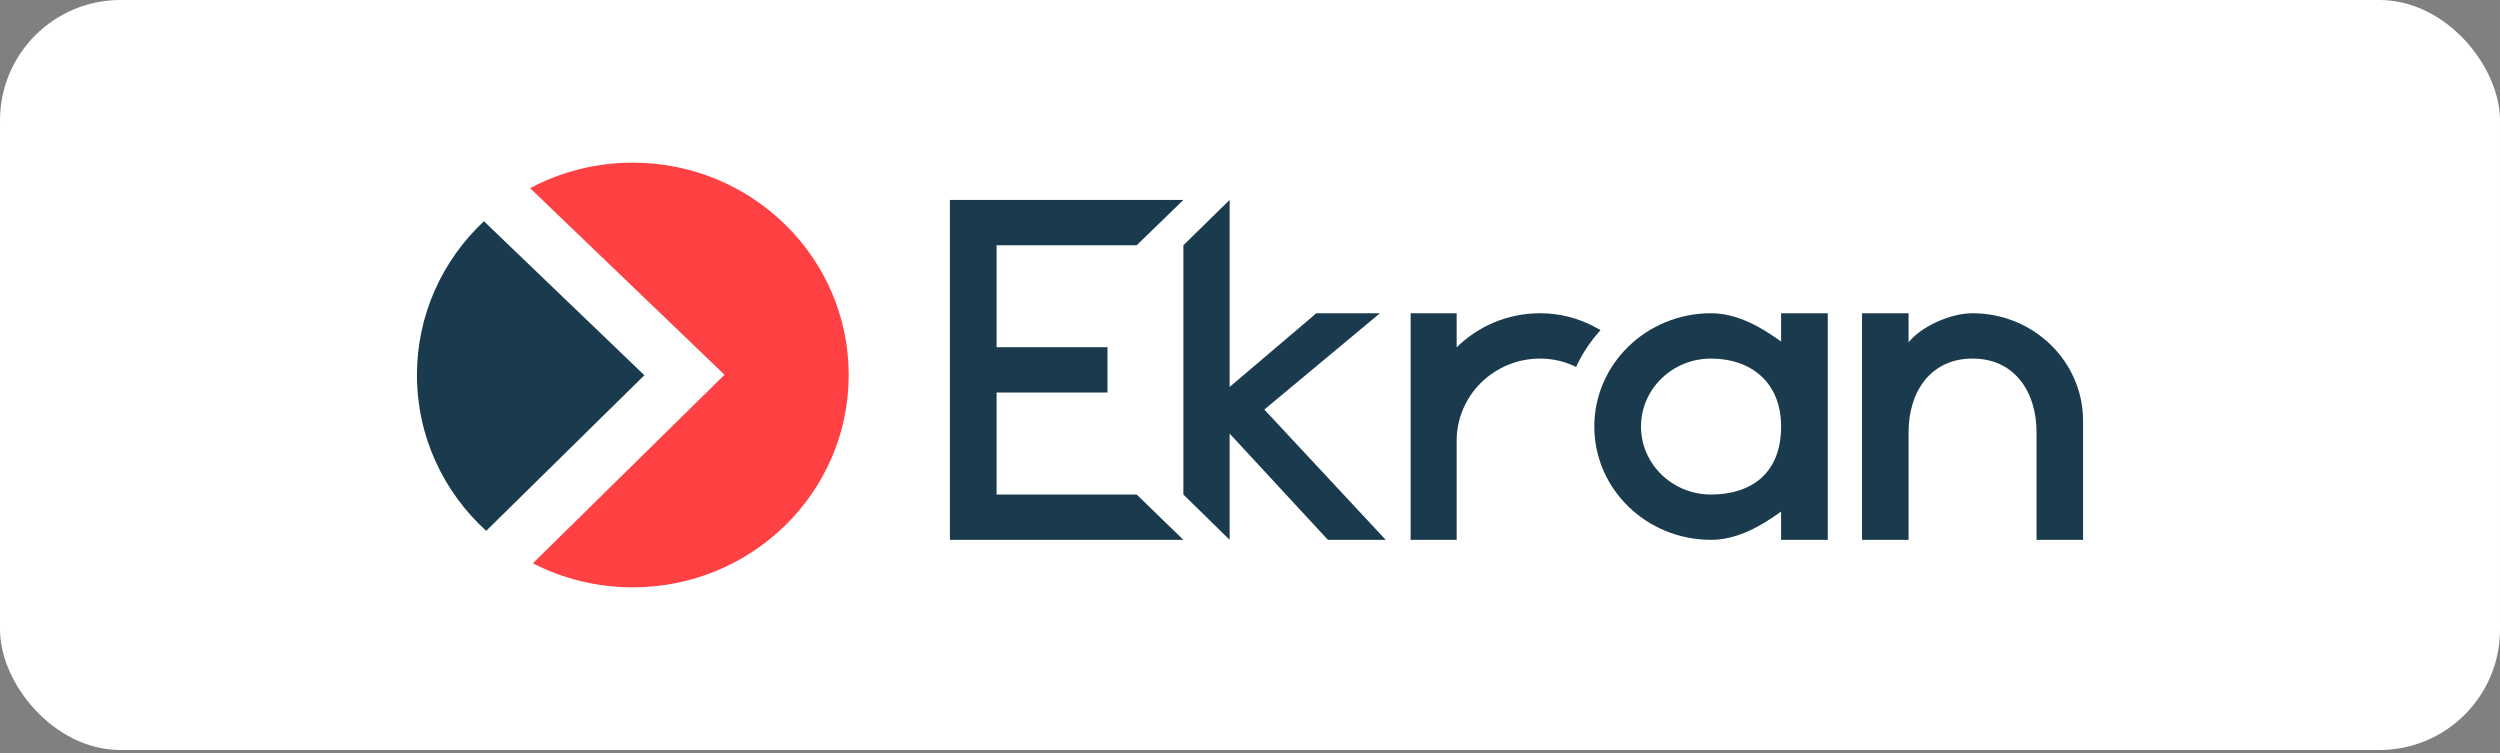 <svg xmlns="http://www.w3.org/2000/svg" width="166" height="50" viewBox="0 0 166 50" fill="none"><rect x="0" y="0" width="166" height="50" fill="#808080" stroke="none"/><rect width="166" height="49.8" rx="8" fill="white"></rect><path fill-rule="evenodd" clip-rule="evenodd" d="M42.019 39C49.936 39 56.354 32.687 56.354 24.9C56.354 17.113 49.936 10.8 42.019 10.8C39.55 10.8 37.227 11.414 35.199 12.495L48.108 24.884L35.383 37.401C37.367 38.422 39.624 39 42.019 39Z" fill="#FF4144"></path><path fill-rule="evenodd" clip-rule="evenodd" d="M32.283 35.248L42.787 24.916L32.132 14.691C29.392 17.259 27.685 20.884 27.685 24.9C27.685 28.99 29.455 32.673 32.283 35.248Z" fill="#1A3B4E"></path><path d="M126.729 20.799H123.639V35.846H126.729V28.699C126.729 25.998 128.204 23.809 130.977 23.809C133.751 23.809 135.226 25.998 135.226 28.699V35.846H138.316V27.946C138.316 23.999 135.03 20.799 130.977 20.799C129.433 20.799 127.501 21.74 126.729 22.734V20.799Z" fill="#1A3B4E"></path><path fill-rule="evenodd" clip-rule="evenodd" d="M118.265 22.68C116.969 21.735 115.359 20.799 113.614 20.799C109.332 20.799 105.862 24.168 105.862 28.322C105.862 32.477 109.332 35.846 113.614 35.846C115.359 35.846 116.969 34.91 118.265 33.965V35.846H121.365V20.799H118.265V22.68ZM118.265 28.322C118.265 25.313 116.182 23.809 113.614 23.809C111.045 23.809 108.963 25.829 108.963 28.322C108.963 30.815 111.045 32.836 113.614 32.836C116.182 32.836 118.265 31.52 118.265 28.322Z" fill="#1A3B4E"></path><path d="M106.275 21.92L106.035 21.785C104.887 21.139 103.589 20.799 102.267 20.799C100.101 20.799 98.14 21.665 96.722 23.063V20.799H93.666V35.846H96.722V29.269C96.722 26.253 99.204 23.809 102.267 23.809C103.097 23.809 103.914 24 104.652 24.367C105.066 23.469 105.615 22.645 106.275 21.92Z" fill="#1A3B4E"></path><path d="M81.647 13.276L78.576 16.285V32.836L81.647 35.845V28.79L88.174 35.845H92.012L83.951 27.194L91.629 20.799H87.406L81.647 25.694V13.276Z" fill="#1A3B4E"></path><path d="M75.475 16.285L78.576 13.276H63.073L63.073 35.845H78.576L75.475 32.836H66.174V26.065H73.537V23.056H66.174V16.285H75.475Z" fill="#1A3B4E"></path></svg>